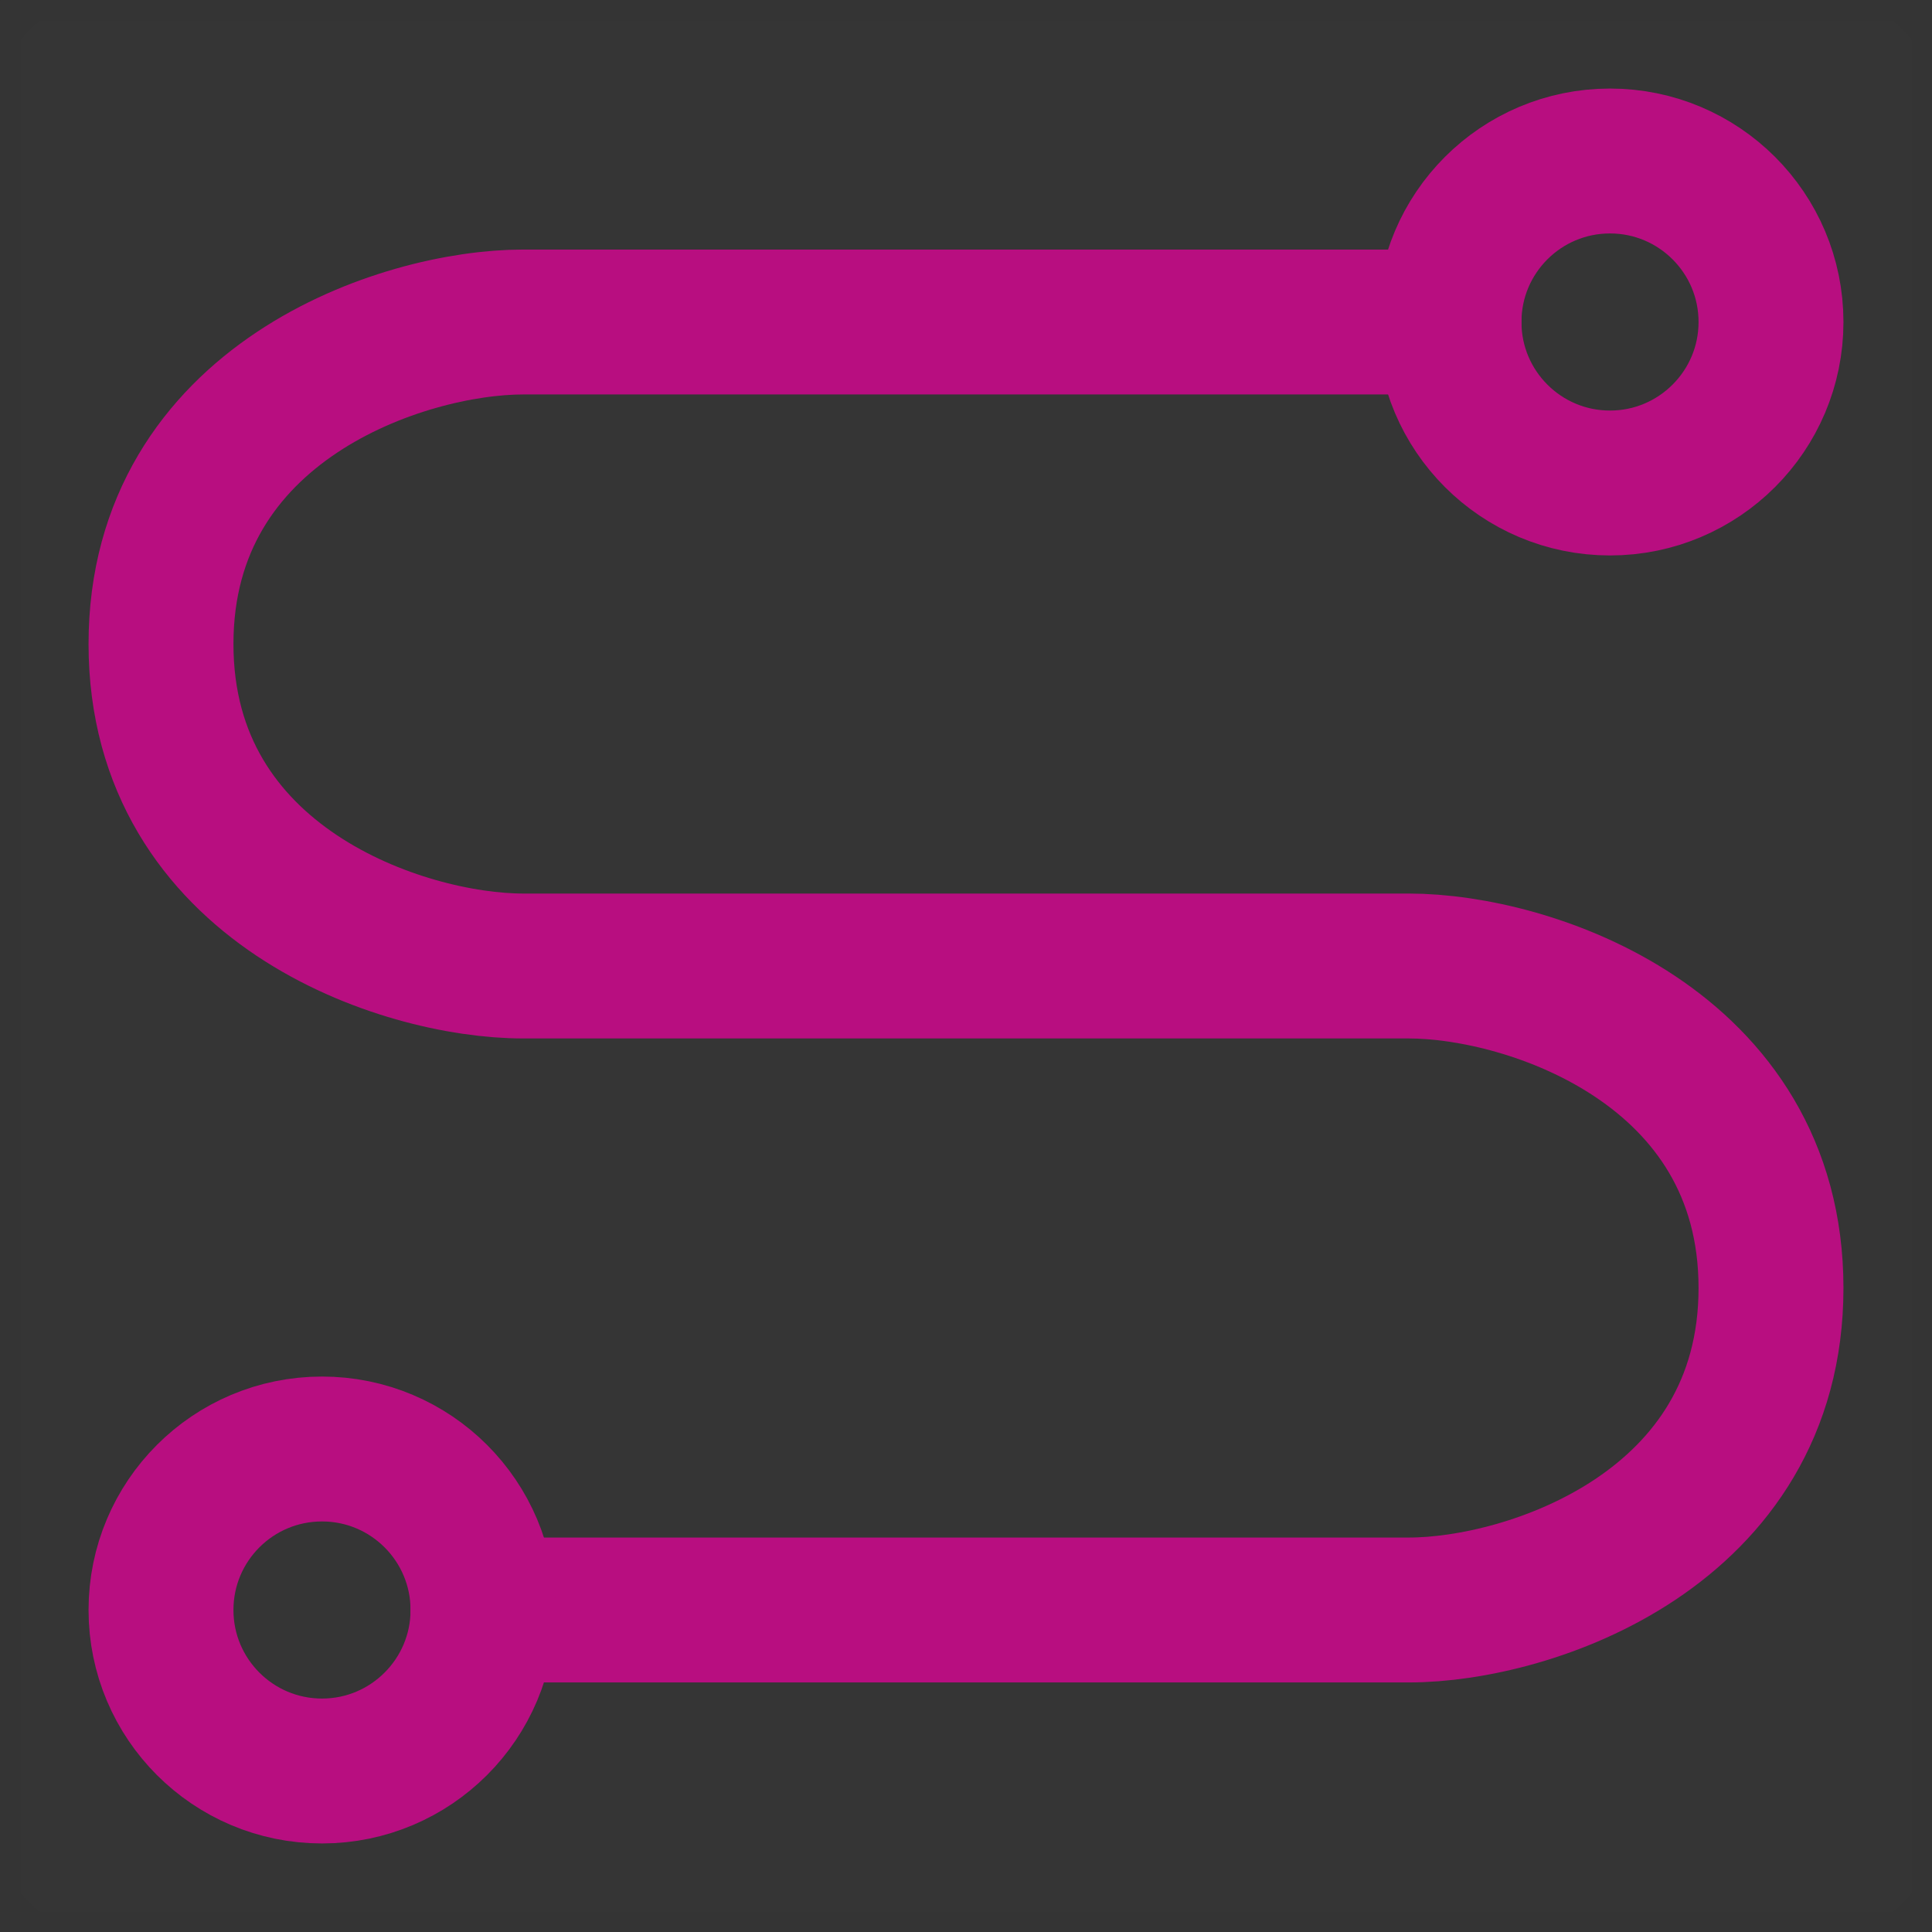 <?xml version="1.0" encoding="UTF-8"?> <svg xmlns="http://www.w3.org/2000/svg" viewBox="0 0 24.00 24.00" data-guides="{&quot;vertical&quot;:[],&quot;horizontal&quot;:[]}"><rect x="0" y="0" width="24.00" height="24.00" fill="#333333" stroke="none"/><defs></defs><mask x="0" y="0" width="24" height="24" data-from-defs="true" maskUnits="userSpaceOnUse" maskContentUnits="userSpaceOnUse" id="tSvg147c27628f4"><path fill="white" width="24" height="24" id="tSvg16f7cd97cb2" title="Rectangle 1" fill-opacity="1" stroke="none" stroke-opacity="1" d="M0 0H24V24H0Z" style="transform-origin: 12px 12px;"></path></mask><path fill="white" stroke="none" fill-opacity="0.01" stroke-width="1" stroke-opacity="1" id="tSvg177d13650f6" title="Path 5" d="M24 0C16 0 8 0 0 0C0 8 0 16 0 24C8 24 16 24 24 24C24 16 24 8 24 0Z" mask="url(#tSvg147c27628f4)"></path><path fill="none" stroke="#b80e80" fill-opacity="1" stroke-width="1.8" stroke-opacity="1" stroke-linecap="round" stroke-linejoin="round" id="tSvg8e8dfa89b3" title="Path 6" d="M18 4C14.166 4 10.333 4 6.5 4C5 4 2 5 2 8C2 11 5 12 6.5 12C10.166 12 13.833 12 17.5 12C19 12 22 13 22 16C22 19 19 20 17.5 20C13.666 20 9.833 20 6 20" mask="url(#tSvg147c27628f4)"></path><path fill="none" stroke="#b80e80" fill-opacity="1" stroke-width="1.8" stroke-opacity="1" stroke-linejoin="round" id="tSvg3a4ab793cf" title="Path 7" d="M20 6C21.104 6 22 5.104 22 4C22 2.895 21.104 2 20 2C18.895 2 18 2.895 18 4C18 5.104 18.895 6 20 6Z" mask="url(#tSvg147c27628f4)"></path><path fill="none" stroke="#b80e80" fill-opacity="1" stroke-width="1.8" stroke-opacity="1" stroke-linejoin="round" id="tSvg82fd2ef3fb" title="Path 8" d="M4 22C5.104 22 6 21.104 6 20C6 18.895 5.104 18 4 18C2.895 18 2 18.895 2 20C2 21.104 2.895 22 4 22Z" mask="url(#tSvg147c27628f4)"></path></svg> 